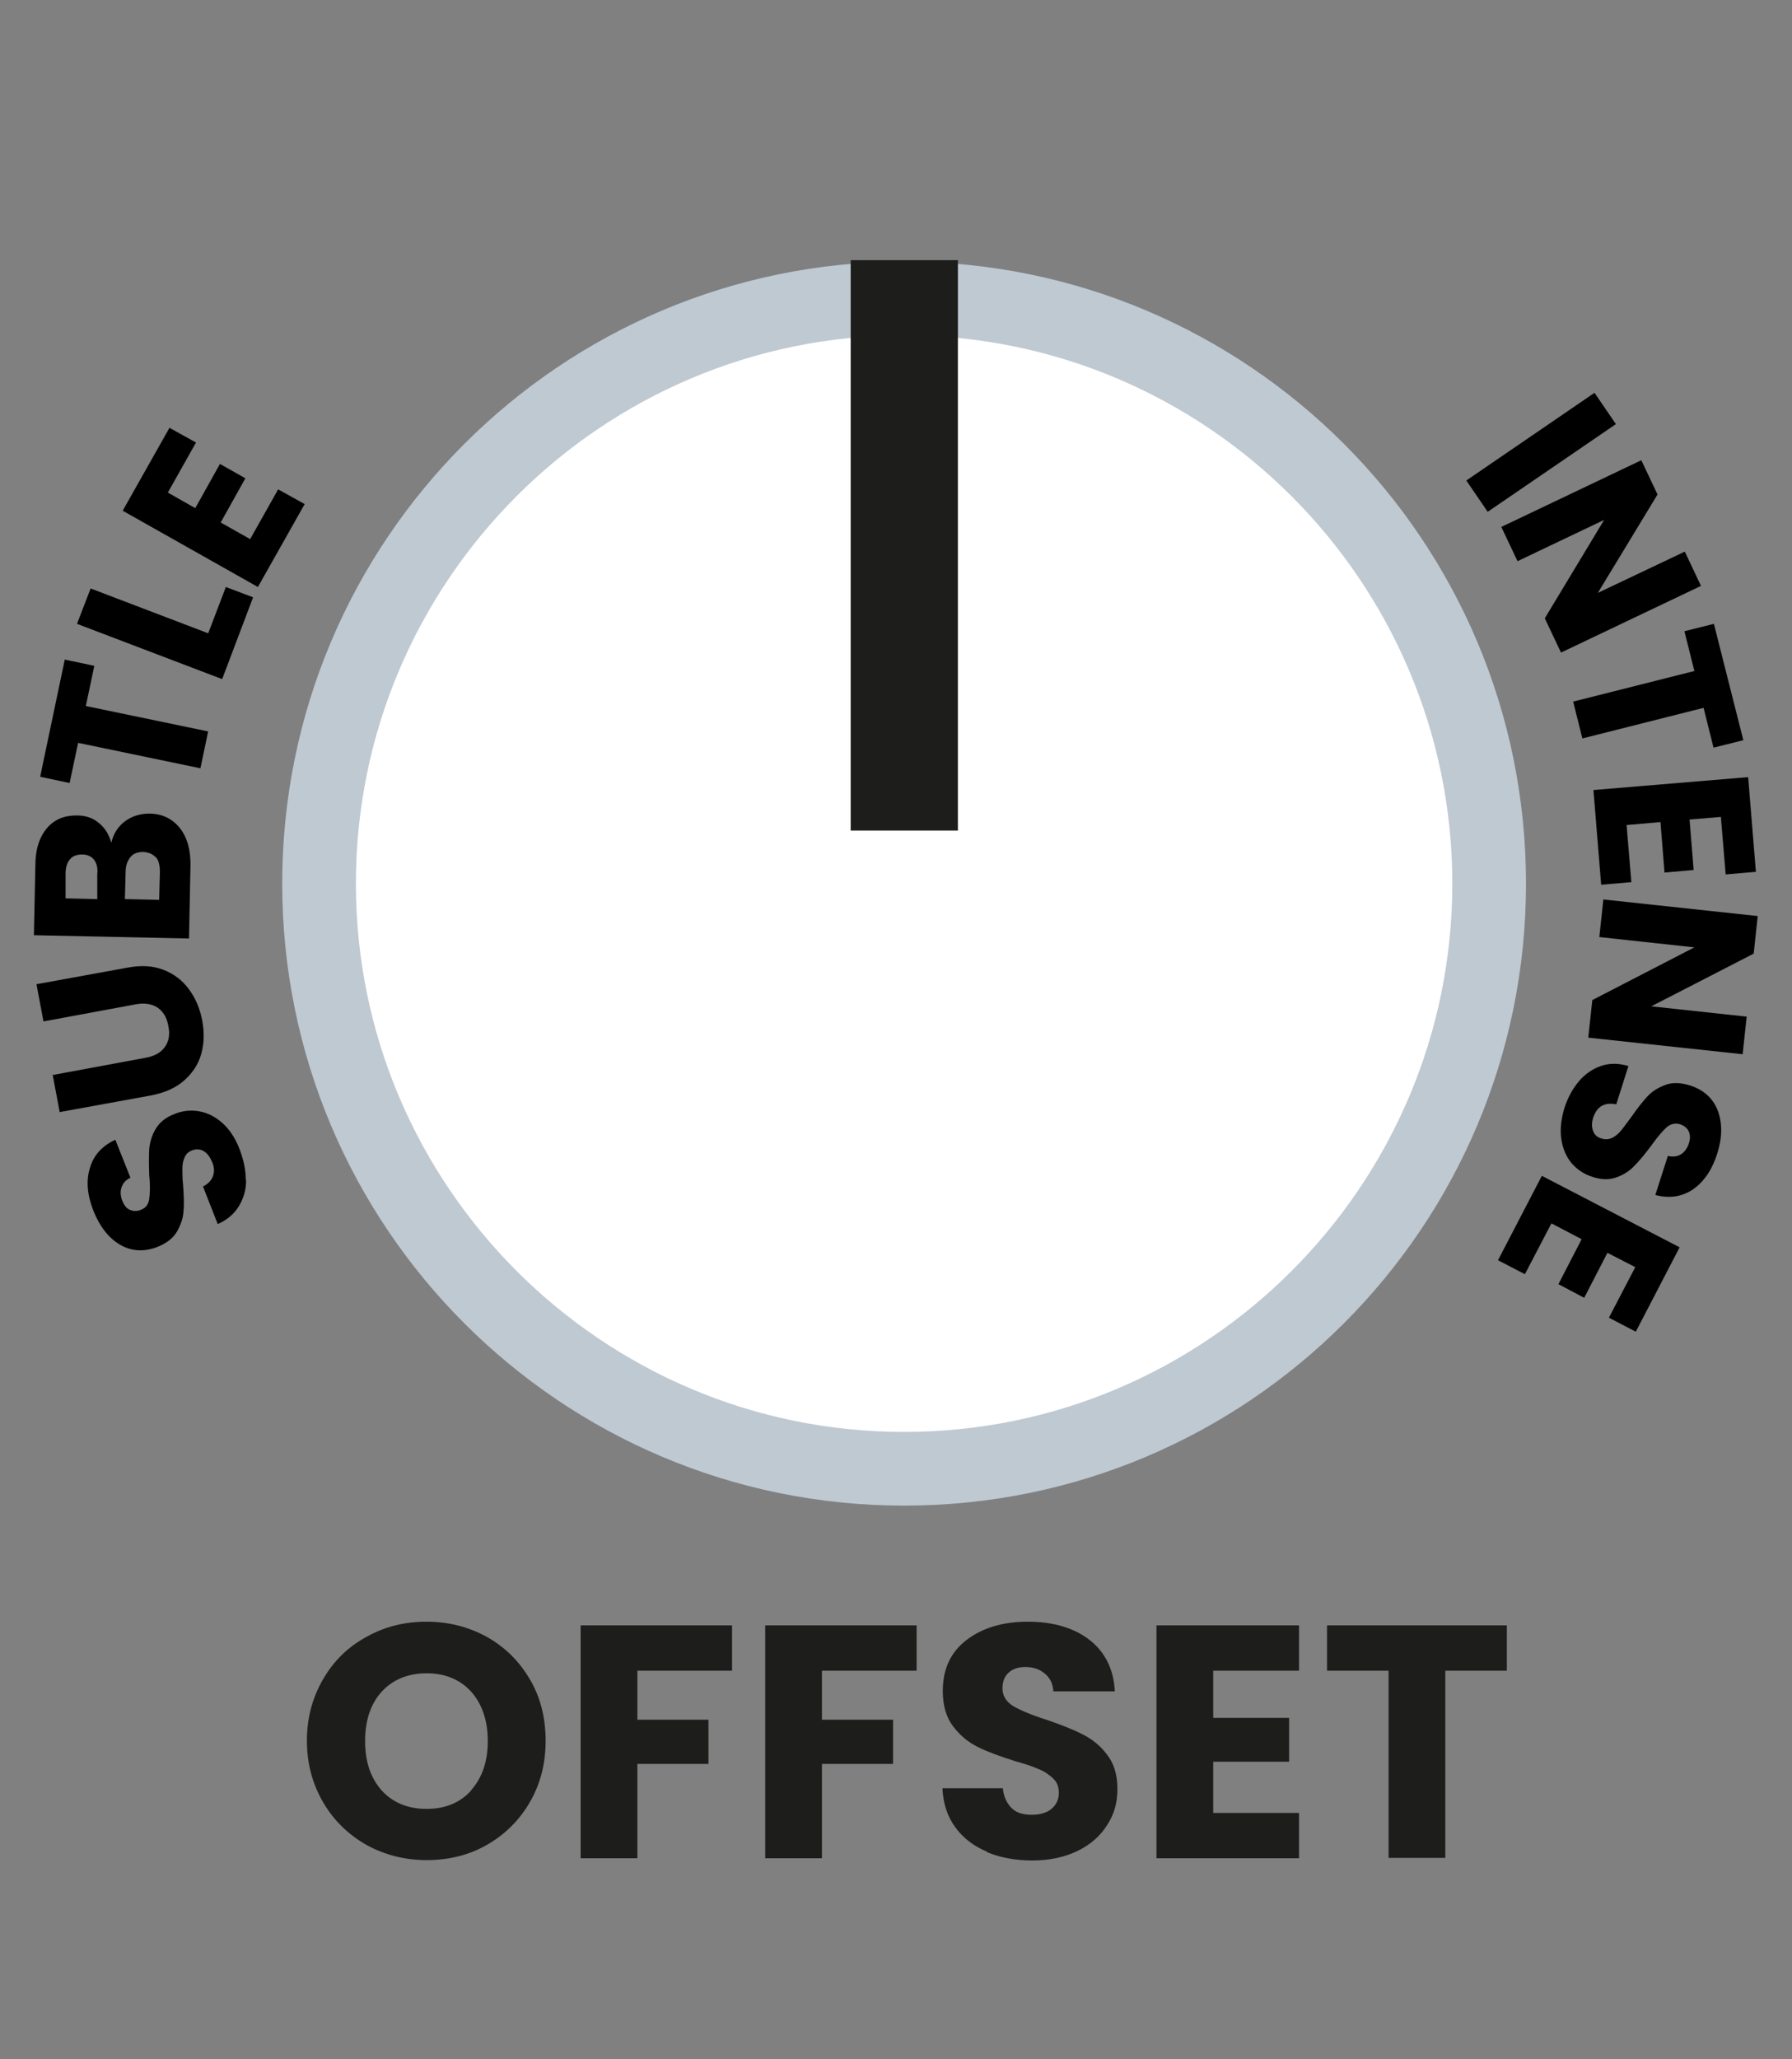 <?xml version="1.0" encoding="UTF-8"?>
<svg id="Ebene_2" data-name="Ebene 2" xmlns="http://www.w3.org/2000/svg" viewBox="0 0 48.64 55.88">
  <rect x="0" y="0" width="48.64" height="55.88" fill="#808080" stroke="none"/>
  <defs>
    <style>
      .cls-1, .cls-2, .cls-3, .cls-4 {
        stroke-width: 0px;
      }

      .cls-2 {
        fill: #1d1d1b;
      }

      .cls-3 {
        fill: #bfc9d2;
      }

      .cls-4 {
        fill: #fff;
      }
    </style>
  </defs>
  <g id="Ebene_1-2" data-name="Ebene 1">
    <g>
      <g>
        <path class="cls-4" d="m24.54,39.86c-8.76,0-15.88-7.12-15.88-15.88s7.12-15.88,15.88-15.88,15.88,7.12,15.88,15.88-7.12,15.88-15.88,15.88"/>
        <path class="cls-3" d="m24.54,9.1c8.2,0,14.88,6.68,14.88,14.88s-6.68,14.88-14.88,14.88-14.88-6.68-14.88-14.88,6.67-14.88,14.88-14.88m0-2c-9.32,0-16.88,7.56-16.88,16.88s7.56,16.88,16.88,16.88,16.88-7.56,16.88-16.88S33.87,7.1,24.54,7.1"/>
        <rect class="cls-2" x="23.09" y="7.06" width="2.91" height="15.48"/>
      </g>
      <g>
        <path class="cls-2" d="m9.95,50.07c-.49-.28-.89-.66-1.18-1.16s-.44-1.05-.44-1.67.15-1.17.44-1.67.68-.88,1.18-1.15c.5-.28,1.04-.41,1.63-.41s1.14.14,1.63.41c.5.28.88.66,1.17,1.15s.43,1.05.43,1.67-.14,1.17-.43,1.67-.68.88-1.17,1.16c-.49.28-1.04.41-1.63.41s-1.14-.14-1.63-.41Zm2.84-1.49c.3-.34.45-.78.45-1.33s-.15-1-.45-1.34c-.3-.33-.71-.5-1.21-.5s-.92.17-1.22.5c-.3.33-.45.78-.45,1.34s.15,1,.45,1.34c.3.33.71.5,1.22.5s.91-.17,1.21-.5Z"/>
        <path class="cls-2" d="m19.87,44.11v1.23h-2.57v1.33h1.93v1.2h-1.93v2.56h-1.54v-6.32h4.11Z"/>
        <path class="cls-2" d="m24.88,44.11v1.23h-2.57v1.33h1.93v1.2h-1.93v2.56h-1.54v-6.32h4.11Z"/>
        <path class="cls-2" d="m26.81,50.26c-.37-.15-.66-.37-.88-.67s-.33-.65-.35-1.06h1.64c.02.23.11.41.24.54s.32.18.54.18.41-.05.54-.16c.13-.11.2-.25.2-.44,0-.16-.05-.29-.16-.39-.11-.1-.23-.19-.39-.25-.15-.07-.37-.14-.65-.22-.41-.13-.74-.25-1-.38s-.48-.31-.67-.56c-.19-.25-.28-.57-.28-.96,0-.59.21-1.05.64-1.38s.98-.5,1.67-.5,1.26.17,1.68.5.65.8.68,1.39h-1.67c-.01-.2-.09-.37-.23-.48-.14-.12-.31-.18-.53-.18-.19,0-.34.05-.45.15-.11.1-.17.24-.17.43,0,.2.1.36.29.48.19.11.49.24.9.37.41.14.74.27.99.4.26.13.48.31.66.55.19.24.28.55.28.93s-.09.69-.28.98c-.18.29-.45.53-.8.7-.35.17-.76.26-1.23.26s-.88-.08-1.24-.23Z"/>
        <path class="cls-2" d="m32.93,45.34v1.28h2.06v1.19h-2.06v1.39h2.33v1.23h-3.87v-6.32h3.87v1.23h-2.33Z"/>
        <path class="cls-2" d="m40.9,44.11v1.23h-1.67v5.08h-1.54v-5.08h-1.67v-1.23h4.89Z"/>
      </g>
      <path class="cls-1" d="m6.68,32.03c0,.26-.07.5-.2.71s-.32.37-.57.48l-.4-1.02c.14-.07.23-.17.27-.28.04-.12.04-.24-.02-.38-.06-.14-.13-.24-.23-.3-.1-.06-.21-.06-.32-.02-.1.04-.16.1-.2.19-.04.09-.06.19-.06.3,0,.11,0,.26.02.46.02.28.03.52.01.71-.01.19-.08.37-.18.55-.11.18-.28.31-.53.41-.36.14-.7.12-1.01-.06-.31-.18-.55-.49-.72-.91-.17-.43-.21-.82-.1-1.17.1-.35.33-.6.69-.77l.41,1.03c-.12.06-.2.14-.24.26-.04.11-.03.24.02.37.05.12.11.2.2.24s.19.05.31,0c.13-.05.2-.15.22-.29s.03-.36,0-.65c-.01-.29-.01-.53,0-.71.02-.19.07-.37.18-.55.1-.17.27-.31.51-.4.22-.09.45-.11.67-.07.23.04.44.15.63.32.19.17.35.41.46.7.11.29.17.56.17.83Z"/>
      <path class="cls-1" d="m1.45,29.17l2.48-.46c.25-.04.43-.14.54-.29.11-.15.15-.34.1-.57-.04-.24-.14-.4-.3-.51-.16-.1-.36-.13-.61-.08l-2.48.46-.19-1.01,2.47-.45c.37-.07.7-.05.98.06.28.11.52.29.69.53.18.24.3.53.36.85.06.33.05.63-.03.91-.08.28-.24.52-.47.72-.23.2-.53.33-.9.4l-2.47.45-.19-1.01Z"/>
      <path class="cls-1" d="m3.39,22.29c.19-.14.41-.21.66-.21.35,0,.63.14.83.39.2.25.3.6.29,1.04l-.04,1.96-4.21-.09.04-1.9c0-.43.11-.76.31-1,.2-.24.47-.35.81-.35.25,0,.45.07.61.21.16.13.27.31.33.53.06-.24.18-.44.37-.58Zm-.75,2.1v-.67c.02-.17-.02-.3-.09-.39-.07-.09-.18-.14-.32-.14-.14,0-.26.04-.33.13-.08.09-.12.22-.12.39v.67s.87.02.87.02Zm1.59-1.12c-.08-.09-.19-.14-.34-.15-.15,0-.27.04-.35.14s-.13.23-.13.4l-.02.74.93.02.02-.76c0-.17-.03-.31-.11-.4Z"/>
      <path class="cls-1" d="m1.76,17.9l.8.17-.23,1.09,3.32.69-.21,1-3.32-.69-.23,1.09-.8-.17.67-3.19Z"/>
      <path class="cls-1" d="m5.65,17.19l.48-1.26.74.28-.84,2.22-3.94-1.5.37-.96,3.2,1.22Z"/>
      <path class="cls-1" d="m4.56,13.37l.74.42.67-1.2.69.39-.67,1.2.8.45.76-1.35.72.4-1.27,2.25-3.67-2.07,1.27-2.25.72.4-.76,1.35Z"/>
      <path class="cls-1" d="m43.86,11.51l-3.48,2.38-.58-.85,3.48-2.38.58.85Z"/>
      <path class="cls-1" d="m42.37,17.71l-.44-.93,1.61-2.67-2.35,1.12-.44-.93,3.8-1.81.44.93-1.62,2.67,2.36-1.12.44.93-3.8,1.81Z"/>
      <path class="cls-1" d="m47.31,20.09l-.8.2-.27-1.08-3.29.83-.25-1,3.29-.83-.27-1.08.8-.2.8,3.16Z"/>
      <path class="cls-1" d="m46.71,22.17l-.85.07.11,1.37-.79.07-.11-1.37-.92.08.13,1.55-.82.07-.21-2.57,4.2-.35.21,2.57-.82.07-.13-1.55Z"/>
      <path class="cls-1" d="m43.11,28.16l.11-1.02,2.77-1.43-2.58-.28.11-1.02,4.19.45-.11,1.02-2.78,1.43,2.59.28-.11,1.02-4.19-.45Z"/>
      <path class="cls-1" d="m42.85,29.35c.17-.2.37-.34.6-.42.23-.08.48-.08.75,0l-.33,1.04c-.15-.03-.28-.02-.39.04-.11.06-.18.17-.23.3-.05.15-.05.27-.01.38.04.11.12.18.24.21.1.03.19.02.28-.02.09-.05.17-.11.24-.2.07-.08.16-.21.28-.37.16-.23.31-.42.44-.56.13-.14.3-.24.49-.31s.42-.06.67.02c.37.12.62.35.75.69.12.34.12.72-.02,1.16-.14.44-.36.76-.66.97-.3.2-.64.25-1.02.15l.34-1.06c.13.03.25.02.35-.04.1-.06.18-.17.22-.3.04-.12.04-.22,0-.32-.04-.09-.12-.16-.24-.2-.13-.04-.25-.01-.36.08-.11.1-.25.26-.42.5-.17.23-.32.41-.46.55-.13.14-.29.24-.48.31-.19.07-.41.07-.65-.01-.23-.07-.42-.2-.57-.37-.15-.18-.24-.39-.28-.65-.04-.26-.01-.54.08-.84.09-.29.23-.54.4-.74Z"/>
      <path class="cls-1" d="m44.39,34.39l-.76-.39-.63,1.22-.7-.37.63-1.22-.82-.43-.72,1.38-.73-.38,1.19-2.29,3.74,1.94-1.19,2.29-.73-.38.72-1.38Z"/>
    </g>
  </g>
</svg>